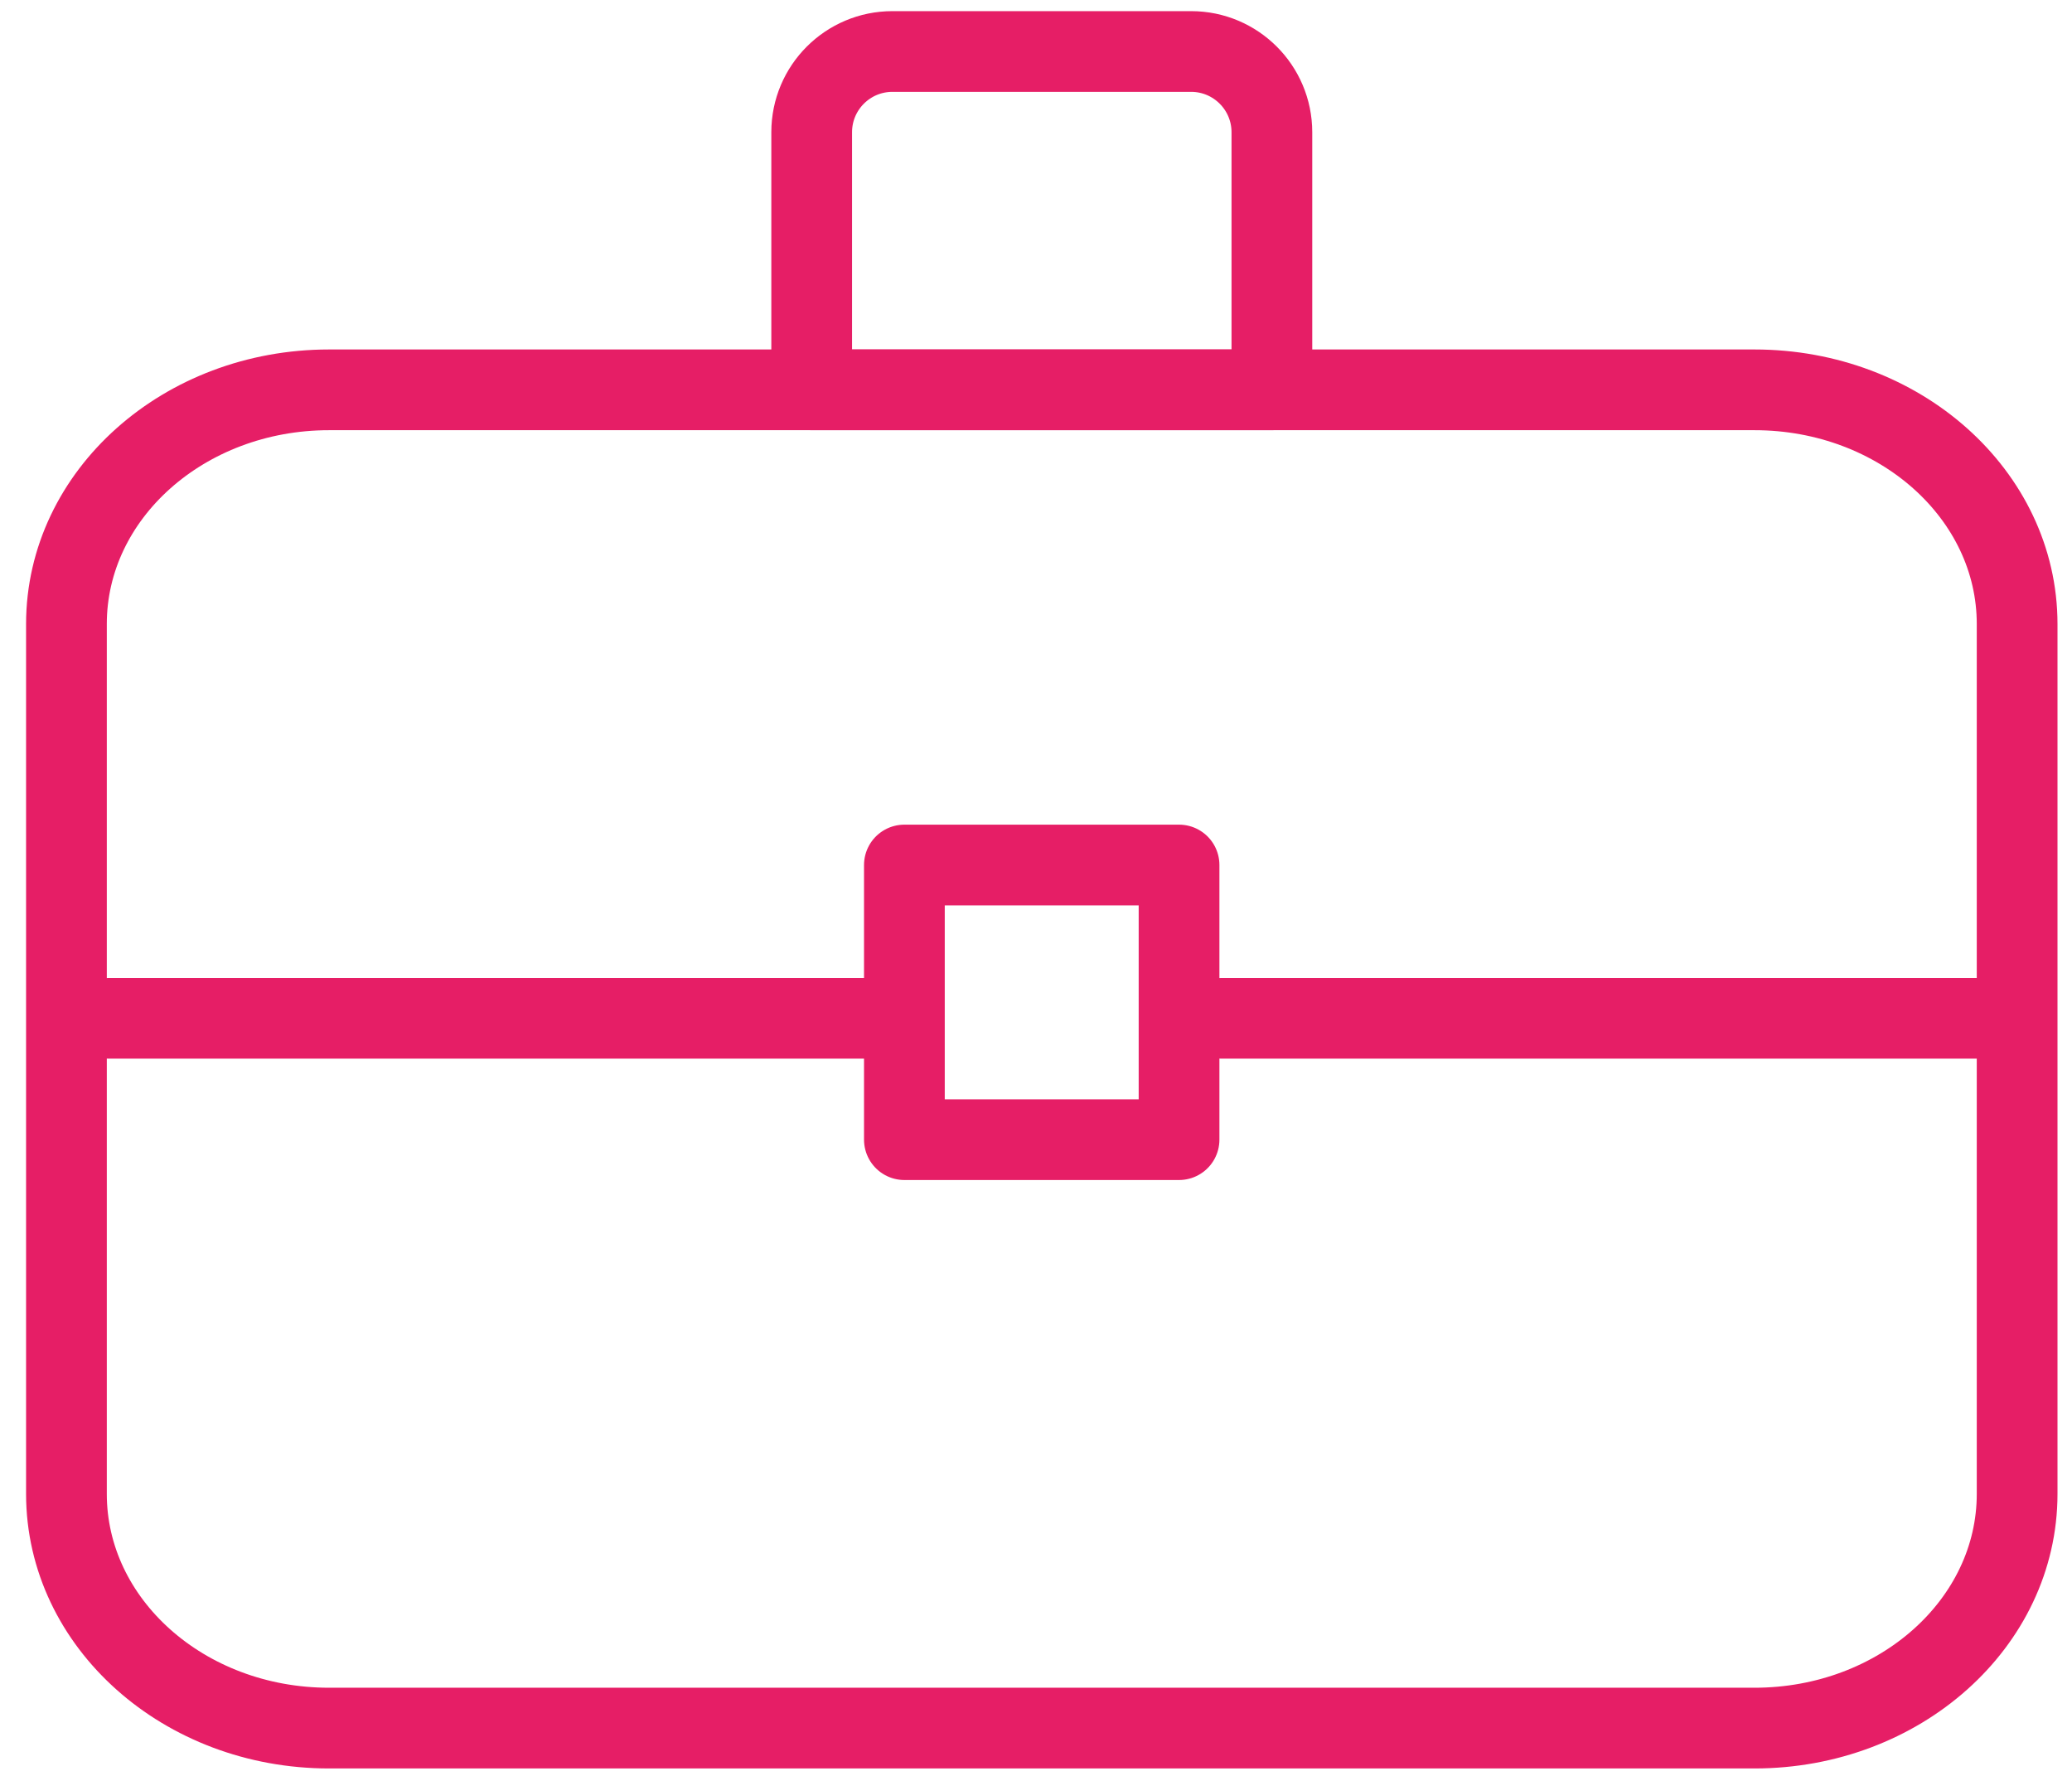 <svg width="77" height="66" viewBox="0 0 77 66" fill="none" xmlns="http://www.w3.org/2000/svg">
<path d="M65.202 14.488H12.227C6.838 14.488 2.469 18.385 2.469 23.192V55.52C2.469 60.327 6.838 64.224 12.227 64.224H65.202C70.592 64.224 74.961 60.327 74.961 55.52V23.192C74.961 18.385 70.592 14.488 65.202 14.488Z" stroke="#E61E66" stroke-width="3" stroke-linecap="round" stroke-linejoin="round"/>
<line x1="32.109" y1="37.844" x2="4.033" y2="37.844" stroke="#E61E66" stroke-width="3" stroke-linecap="round" stroke-linejoin="round"/>
<line x1="73.461" y1="37.844" x2="45.385" y2="37.844" stroke="#E61E66" stroke-width="3" stroke-linecap="round" stroke-linejoin="round"/>
<rect x="33.609" y="32.148" width="10.207" height="10.207" stroke="#E61E66" stroke-width="3" stroke-linecap="round" stroke-linejoin="round"/>
<path d="M30.164 4.914C30.164 3.257 31.507 1.914 33.164 1.914H44.266C45.922 1.914 47.266 3.257 47.266 4.914V14.488H30.164V4.914Z" stroke="#E61E66" stroke-width="3" stroke-linecap="round" stroke-linejoin="round"/>
</svg>

